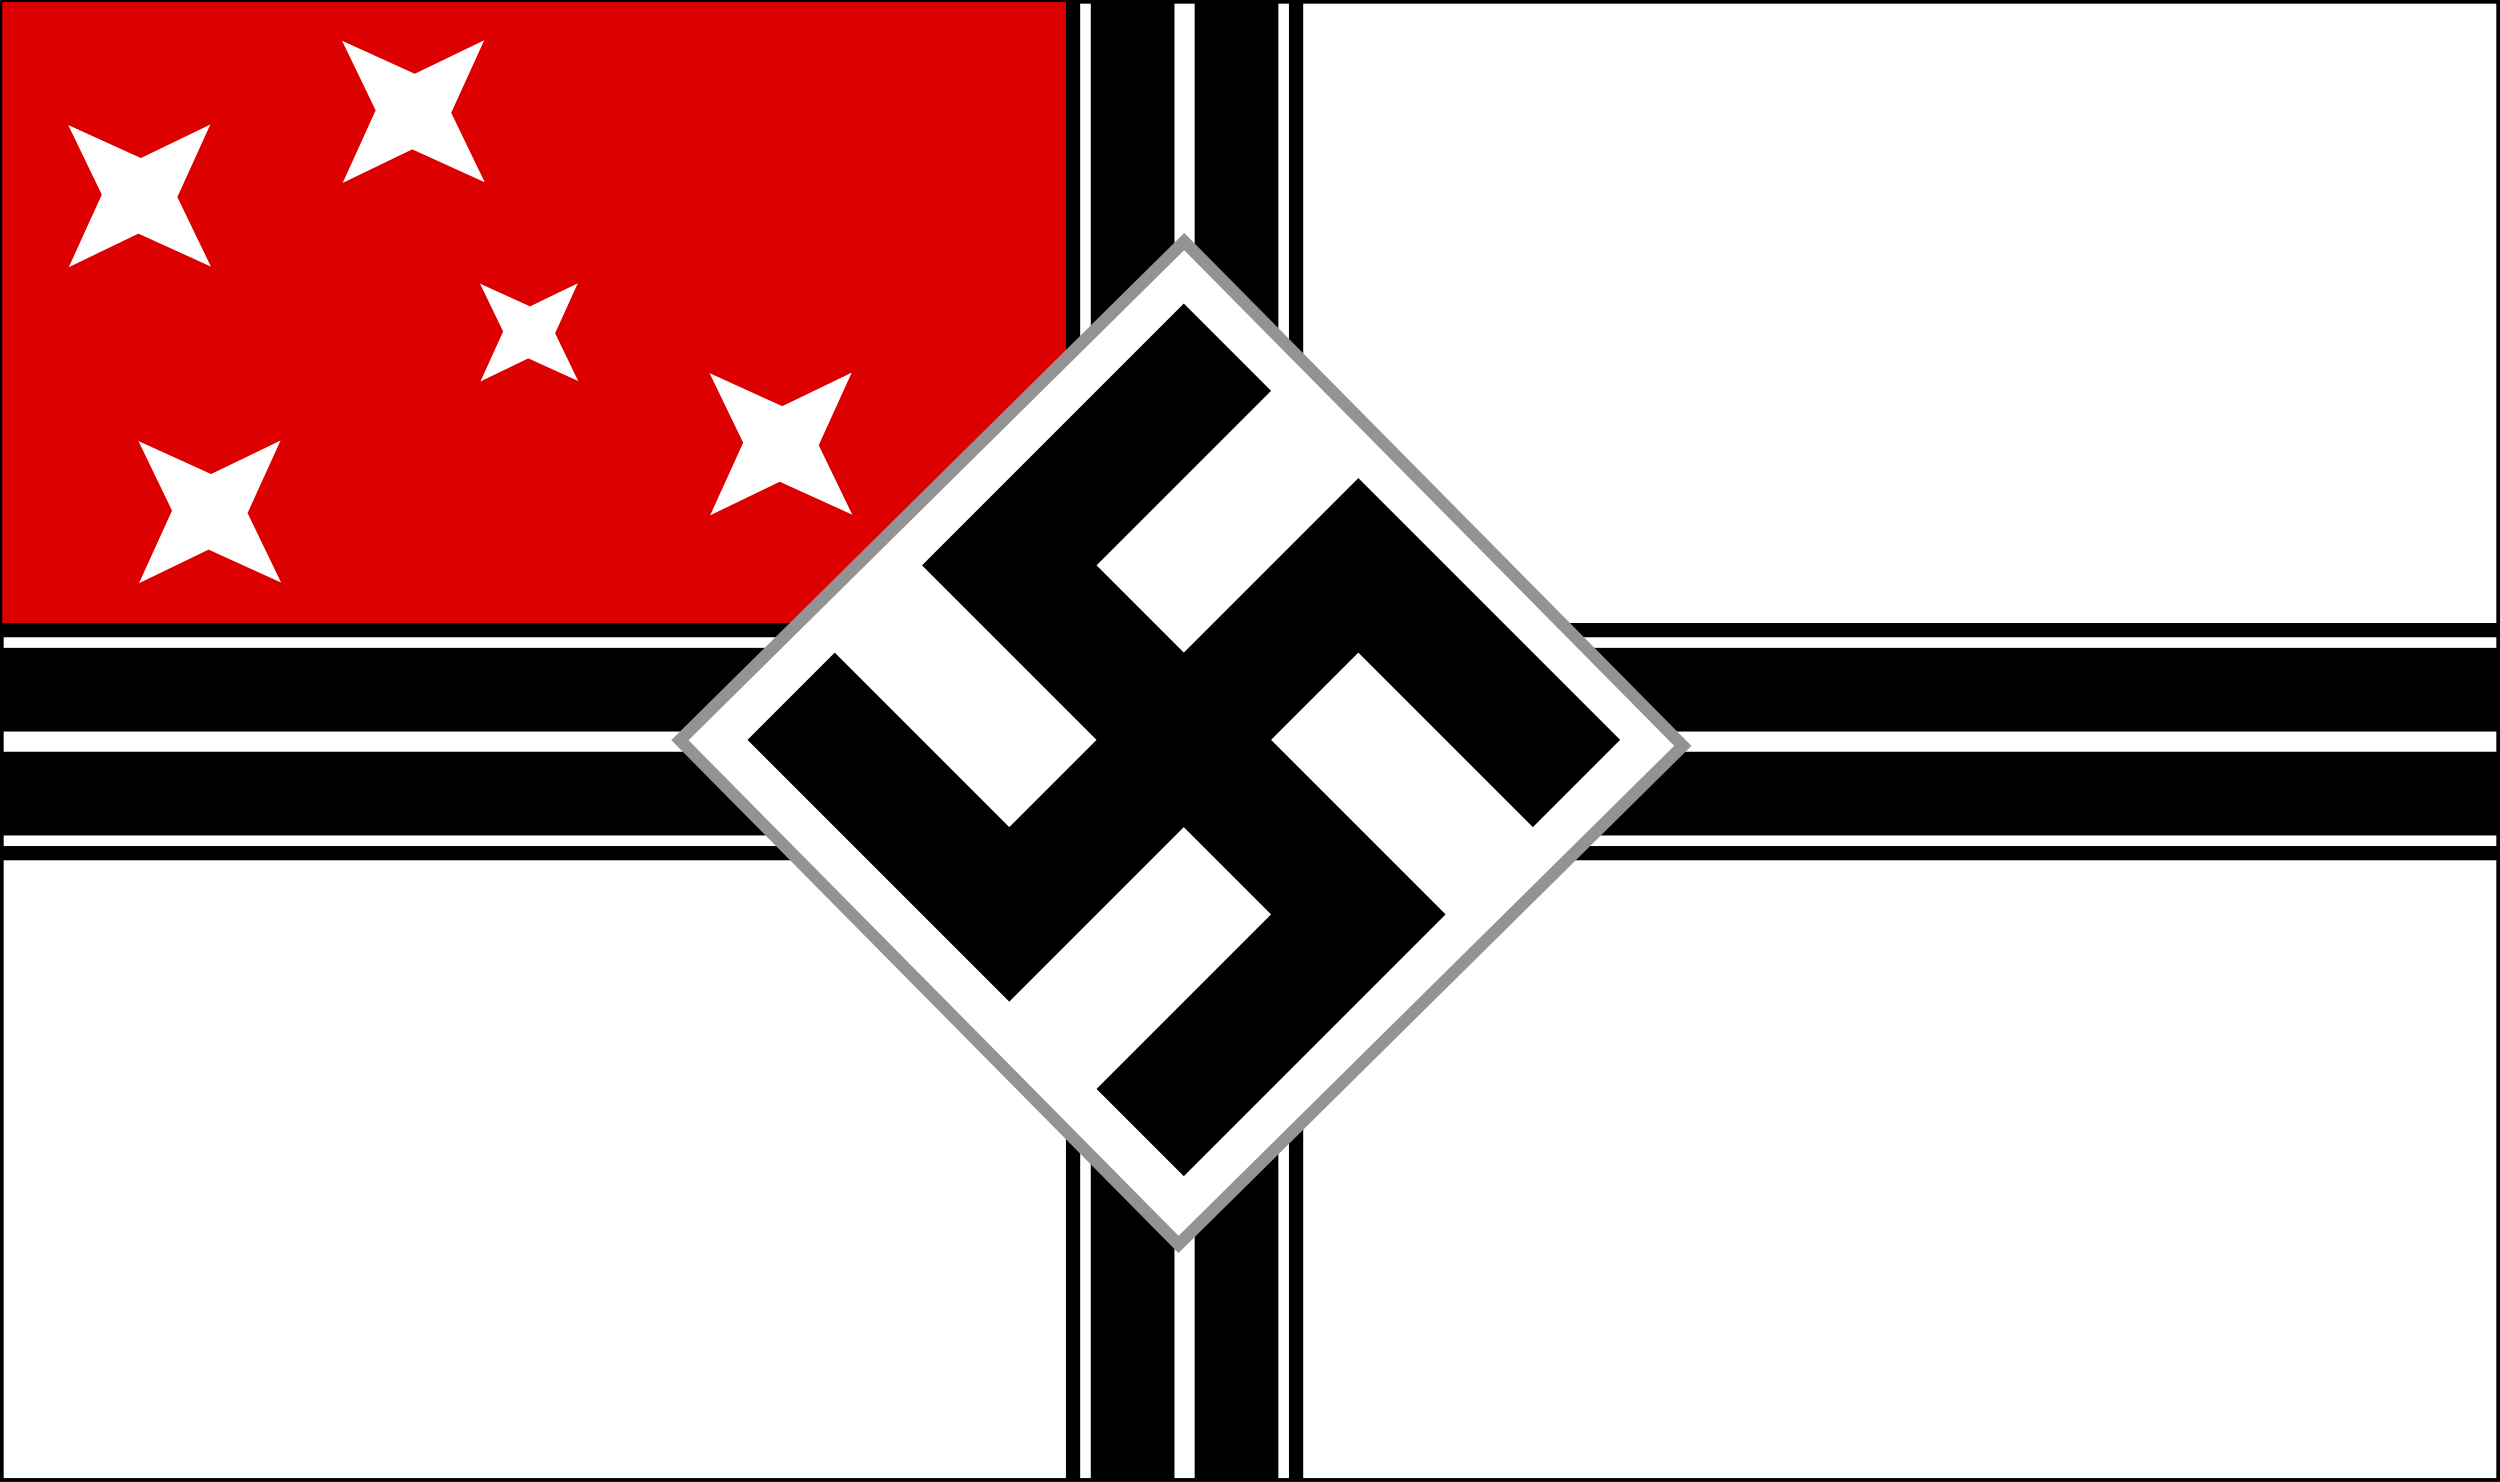 <?xml version="1.0" encoding="UTF-8" standalone="no"?>
<!-- Created with Inkscape (http://www.inkscape.org/) -->
<svg
   xmlns:dc="http://purl.org/dc/elements/1.1/"
   xmlns:cc="http://creativecommons.org/ns#"
   xmlns:rdf="http://www.w3.org/1999/02/22-rdf-syntax-ns#"
   xmlns:svg="http://www.w3.org/2000/svg"
   xmlns="http://www.w3.org/2000/svg"
   xmlns:sodipodi="http://sodipodi.sourceforge.net/DTD/sodipodi-0.dtd"
   xmlns:inkscape="http://www.inkscape.org/namespaces/inkscape"
   width="1348.441"
   height="799.228"
   id="svg3570"
   sodipodi:version="0.32"
   inkscape:version="0.46"
   version="1.0"
   sodipodi:docname="Flagge Reichskolonialbund2.svg"
   inkscape:output_extension="org.inkscape.output.svg.inkscape">
  <rect width="100%" height="100%" fill="#333333" stroke="none"/>
  <defs
     id="defs3572">
    <inkscape:perspective
       sodipodi:type="inkscape:persp3d"
       inkscape:vp_x="0 : 526.18109 : 1"
       inkscape:vp_y="0 : 1000 : 0"
       inkscape:vp_z="744.09448 : 526.18109 : 1"
       inkscape:persp3d-origin="372.04724 : 350.78739 : 1"
       id="perspective3578" />
  </defs>
  <sodipodi:namedview
     id="base"
     pagecolor="#ffffff"
     bordercolor="#666666"
     borderopacity="1.0"
     inkscape:pageopacity="0.0"
     inkscape:pageshadow="2"
     inkscape:zoom="0.47510385"
     inkscape:cx="674.22034"
     inkscape:cy="399.61404"
     inkscape:document-units="px"
     inkscape:current-layer="layer1"
     showgrid="false"
     inkscape:window-width="1024"
     inkscape:window-height="742"
     inkscape:window-x="220"
     inkscape:window-y="220" />
  <g
     inkscape:label="Ebene 1"
     inkscape:groupmode="layer"
     id="layer1"
     transform="translate(324.22,-132.748)">
    <rect
       style="fill:#ffffff;fill-opacity:1;stroke:#000000;stroke-width:1.984;stroke-miterlimit:4;stroke-dasharray:none;stroke-opacity:1"
       id="rect2466"
       width="1346.457"
       height="797.244"
       x="-323.228"
       y="133.74" />
    <rect
       style="fill:#dd0000;fill-opacity:1;stroke:none;stroke-width:1.984;stroke-miterlimit:4;stroke-dasharray:none;stroke-opacity:1"
       id="rect3296"
       width="578.033"
       height="337.552"
       x="-323.005"
       y="133.857" />
    <g
       id="g3274"
       transform="translate(-323.496,132.802)">
      <g
         id="g3264">
        <rect
           style="opacity:1;fill:#000000;fill-opacity:1;stroke:none;stroke-width:1.984;stroke-miterlimit:4;stroke-dasharray:none;stroke-opacity:1"
           id="rect3258"
           width="1346.257"
           height="45.142"
           x="0.427"
           y="349.385" />
        <rect
           y="335.989"
           x="0.427"
           height="7.68"
           width="1346.257"
           id="rect3262"
           style="opacity:1;fill:#000000;fill-opacity:1;stroke:none;stroke-width:1.984;stroke-miterlimit:4;stroke-dasharray:none;stroke-opacity:1" />
      </g>
      <g
         transform="matrix(1,0,0,-1,0,799.952)"
         id="g3268">
        <rect
           y="349.385"
           x="0.427"
           height="45.142"
           width="1346.257"
           id="rect3270"
           style="opacity:1;fill:#000000;fill-opacity:1;stroke:none;stroke-width:1.984;stroke-miterlimit:4;stroke-dasharray:none;stroke-opacity:1" />
        <rect
           style="opacity:1;fill:#000000;fill-opacity:1;stroke:none;stroke-width:1.984;stroke-miterlimit:4;stroke-dasharray:none;stroke-opacity:1"
           id="rect3272"
           width="1346.257"
           height="7.68"
           x="0.427"
           y="335.989" />
      </g>
    </g>
    <g
       transform="matrix(0,-0.592,1,0,-85.268,931.006)"
       id="g3282">
      <g
         id="g3284">
        <rect
           y="349.385"
           x="0.427"
           height="45.142"
           width="1346.257"
           id="rect3286"
           style="opacity:1;fill:#000000;fill-opacity:1;stroke:none;stroke-width:1.984;stroke-miterlimit:4;stroke-dasharray:none;stroke-opacity:1" />
        <rect
           style="opacity:1;fill:#000000;fill-opacity:1;stroke:none;stroke-width:1.984;stroke-miterlimit:4;stroke-dasharray:none;stroke-opacity:1"
           id="rect3288"
           width="1346.257"
           height="7.68"
           x="0.427"
           y="335.989" />
      </g>
      <g
         id="g3290"
         transform="matrix(1,0,0,-1,0,799.952)">
        <rect
           style="opacity:1;fill:#000000;fill-opacity:1;stroke:none;stroke-width:1.984;stroke-miterlimit:4;stroke-dasharray:none;stroke-opacity:1"
           id="rect3292"
           width="1346.257"
           height="45.142"
           x="0.427"
           y="349.385" />
        <rect
           y="335.989"
           x="0.427"
           height="7.68"
           width="1346.257"
           id="rect3294"
           style="opacity:1;fill:#000000;fill-opacity:1;stroke:none;stroke-width:1.984;stroke-miterlimit:4;stroke-dasharray:none;stroke-opacity:1" />
      </g>
    </g>
    <g
       id="g6819"
       transform="translate(-1396.982,-792.741)">
      <path
         transform="matrix(0.471,-5.4254342e-2,5.4254342e-2,0.471,866.42,568.885)"
         d="M 549.947,1125.784 L 472.212,1079.038 L 389.248,1107.928 L 435.994,1030.194 L 407.103,947.23 L 484.838,993.975 L 567.802,965.085 L 521.056,1042.819 L 549.947,1125.784 z"
         inkscape:randomized="0"
         inkscape:rounded="0"
         inkscape:flatsided="false"
         sodipodi:arg2="1.7181488"
         sodipodi:arg1="0.89605538"
         sodipodi:r2="42.997192"
         sodipodi:r1="114.33041"
         sodipodi:cy="1036.5066"
         sodipodi:cx="478.52499"
         sodipodi:sides="4"
         id="path6809"
         style="opacity:1;fill:#ffffff;fill-opacity:1;stroke:none;stroke-width:1.984;stroke-miterlimit:4;stroke-dasharray:none;stroke-opacity:1"
         sodipodi:type="star" />
      <path
         sodipodi:type="star"
         style="opacity:1;fill:#ffffff;fill-opacity:1;stroke:none;stroke-width:1.984;stroke-miterlimit:4;stroke-dasharray:none;stroke-opacity:1"
         id="path6811"
         sodipodi:sides="4"
         sodipodi:cx="478.52499"
         sodipodi:cy="1036.5066"
         sodipodi:r1="114.33041"
         sodipodi:r2="42.997192"
         sodipodi:arg1="0.89605538"
         sodipodi:arg2="1.7181488"
         inkscape:flatsided="false"
         inkscape:rounded="0"
         inkscape:randomized="0"
         d="M 549.947,1125.784 L 472.212,1079.038 L 389.248,1107.928 L 435.994,1030.194 L 407.103,947.23 L 484.838,993.975 L 567.802,965.085 L 521.056,1042.819 L 549.947,1125.784 z"
         transform="matrix(0.471,-5.4254342e-2,5.4254342e-2,0.471,1014.14,523.433)" />
      <path
         transform="matrix(0.471,-5.4254342e-2,5.4254342e-2,0.471,904.297,739.332)"
         d="M 549.947,1125.784 L 472.212,1079.038 L 389.248,1107.928 L 435.994,1030.194 L 407.103,947.23 L 484.838,993.975 L 567.802,965.085 L 521.056,1042.819 L 549.947,1125.784 z"
         inkscape:randomized="0"
         inkscape:rounded="0"
         inkscape:flatsided="false"
         sodipodi:arg2="1.7181488"
         sodipodi:arg1="0.89605538"
         sodipodi:r2="42.997192"
         sodipodi:r1="114.33041"
         sodipodi:cy="1036.5066"
         sodipodi:cx="478.52499"
         sodipodi:sides="4"
         id="path6813"
         style="opacity:1;fill:#ffffff;fill-opacity:1;stroke:none;stroke-width:1.984;stroke-miterlimit:4;stroke-dasharray:none;stroke-opacity:1"
         sodipodi:type="star" />
      <path
         sodipodi:type="star"
         style="opacity:1;fill:#ffffff;fill-opacity:1;stroke:none;stroke-width:1.984;stroke-miterlimit:4;stroke-dasharray:none;stroke-opacity:1"
         id="path6815"
         sodipodi:sides="4"
         sodipodi:cx="478.52499"
         sodipodi:cy="1036.5066"
         sodipodi:r1="114.33041"
         sodipodi:r2="42.997192"
         sodipodi:arg1="0.89605538"
         sodipodi:arg2="1.7181488"
         inkscape:flatsided="false"
         inkscape:rounded="0"
         inkscape:randomized="0"
         d="M 549.947,1125.784 L 472.212,1079.038 L 389.248,1107.928 L 435.994,1030.194 L 407.103,947.23 L 484.838,993.975 L 567.802,965.085 L 521.056,1042.819 L 549.947,1125.784 z"
         transform="matrix(0.471,-5.4254342e-2,5.4254342e-2,0.471,1212.364,702.717)" />
      <path
         transform="matrix(0.324,-3.7338198e-2,3.7338198e-2,0.324,1164.415,786.802)"
         d="M 549.947,1125.784 L 472.212,1079.038 L 389.248,1107.928 L 435.994,1030.194 L 407.103,947.23 L 484.838,993.975 L 567.802,965.085 L 521.056,1042.819 L 549.947,1125.784 z"
         inkscape:randomized="0"
         inkscape:rounded="0"
         inkscape:flatsided="false"
         sodipodi:arg2="1.7181488"
         sodipodi:arg1="0.89605538"
         sodipodi:r2="42.997192"
         sodipodi:r1="114.33041"
         sodipodi:cy="1036.5066"
         sodipodi:cx="478.52499"
         sodipodi:sides="4"
         id="path6817"
         style="opacity:1;fill:#ffffff;fill-opacity:1;stroke:none;stroke-width:1.984;stroke-miterlimit:4;stroke-dasharray:none;stroke-opacity:1"
         sodipodi:type="star" />
    </g>
    <g
       id="g6863"
       transform="translate(-1914.064,-497.544)">
      <rect
         transform="matrix(0.711,-0.703,0.703,0.711,0,0)"
         y="2108.035"
         x="667.544"
         height="382.554"
         width="382.554"
         id="rect6826"
         style="opacity:1;fill:#ffffff;fill-opacity:1;stroke:#939393;stroke-width:6.584;stroke-miterlimit:4;stroke-dasharray:none;stroke-opacity:1" />
      <path
         style="fill:#000000;stroke:none;stroke-width:8;stroke-miterlimit:4;stroke-dasharray:none;stroke-opacity:1"
         id="path10"
         d="M 2228.355,1264.709 L 2181.286,1217.64 L 2275.425,1123.502 L 2228.355,1076.432 L 2134.217,1170.571 L 1993.011,1029.364 L 2040.08,982.296 L 2134.218,1076.433 L 2181.287,1029.364 L 2087.149,935.227 L 2228.355,794.02 L 2275.425,841.089 L 2181.286,935.227 L 2228.355,982.296 L 2322.493,888.158 L 2463.699,1029.364 L 2416.631,1076.433 L 2322.492,982.296 L 2275.424,1029.364 L 2369.561,1123.504 L 2228.355,1264.709 z" />
    </g>
  </g>
</svg>
